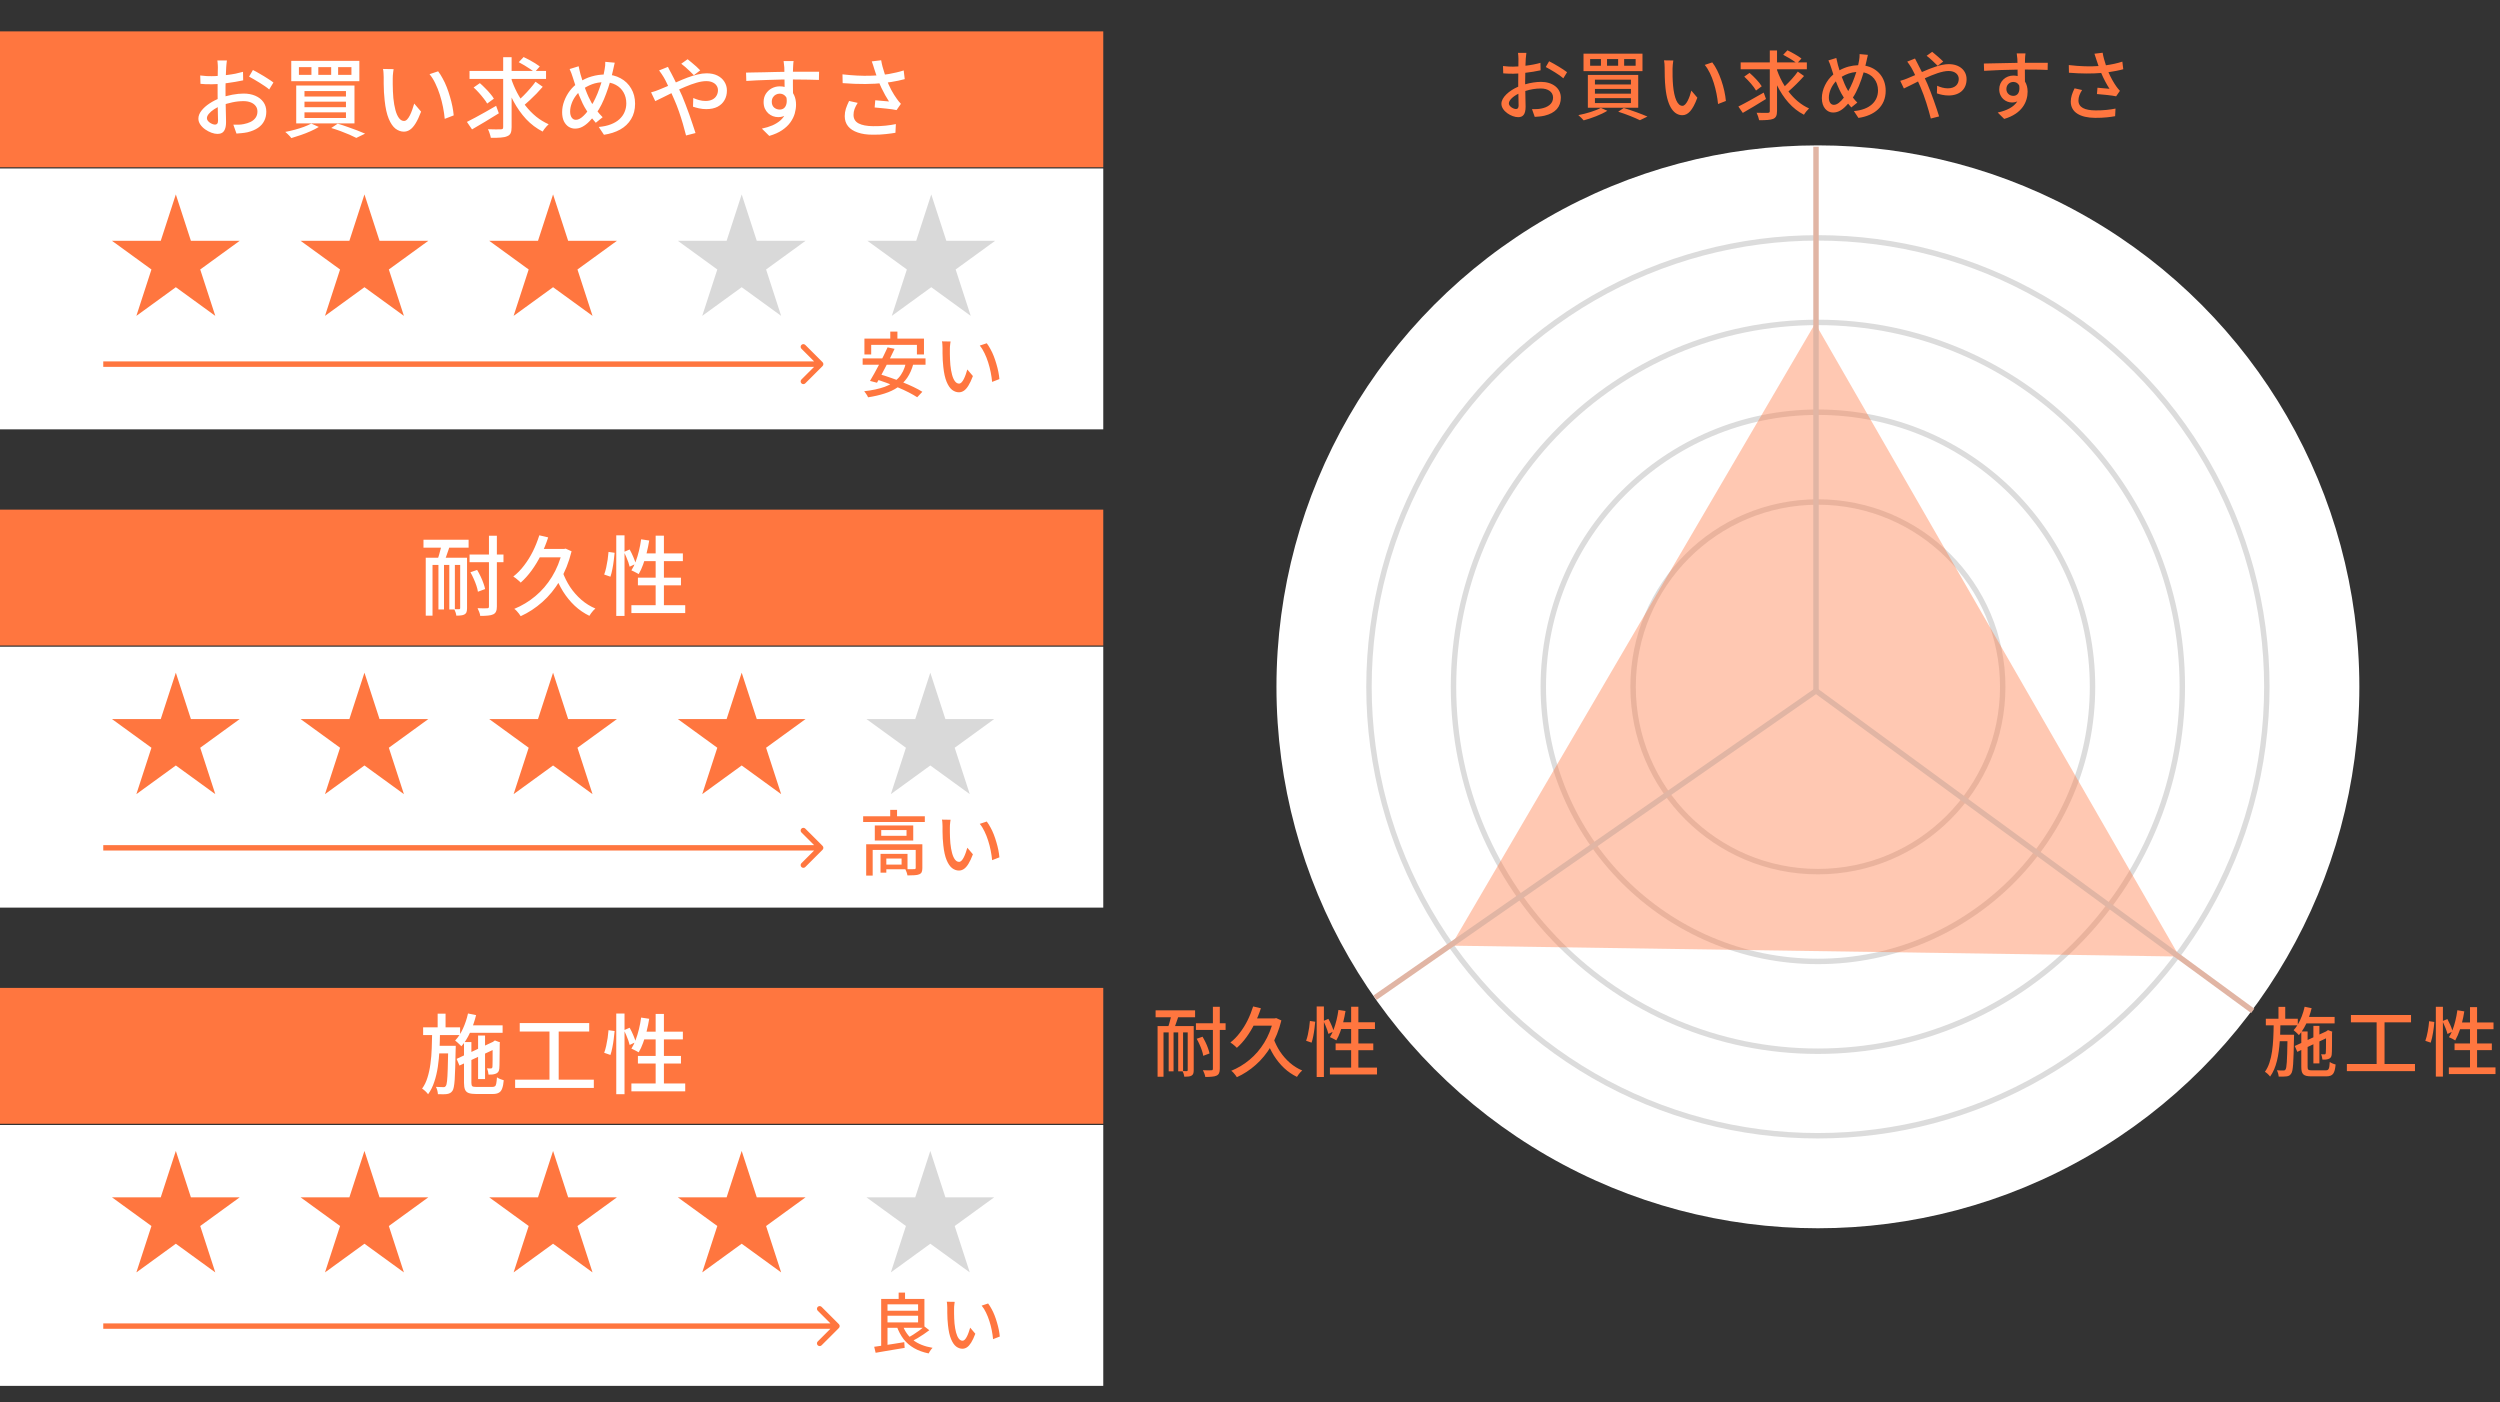 <svg width="460" height="258" viewBox="0 0 460 258" fill="none" xmlns="http://www.w3.org/2000/svg">
<rect x="0" y="0" width="460" height="258" fill="#333333" stroke="none"/>
<rect y="31" width="203" height="48" fill="white"/>
<rect y="5.774" width="203" height="25" fill="#FF763F"/>
<path d="M41.752 11.12C41.731 11.216 41.715 11.339 41.704 11.488C41.693 11.627 41.677 11.776 41.656 11.936C41.645 12.085 41.635 12.224 41.624 12.352C41.613 12.629 41.597 12.96 41.576 13.344C41.565 13.717 41.549 14.128 41.528 14.576C41.517 15.013 41.507 15.456 41.496 15.904C41.496 16.341 41.496 16.763 41.496 17.168C41.496 17.584 41.501 18.048 41.512 18.56C41.523 19.072 41.533 19.579 41.544 20.08C41.555 20.571 41.565 21.029 41.576 21.456C41.587 21.872 41.592 22.203 41.592 22.448C41.592 23.013 41.523 23.456 41.384 23.776C41.256 24.096 41.075 24.32 40.84 24.448C40.616 24.576 40.344 24.64 40.024 24.64C39.683 24.64 39.309 24.565 38.904 24.416C38.499 24.267 38.115 24.064 37.752 23.808C37.389 23.552 37.091 23.253 36.856 22.912C36.621 22.571 36.504 22.208 36.504 21.824C36.504 21.333 36.691 20.848 37.064 20.368C37.448 19.877 37.949 19.429 38.568 19.024C39.187 18.619 39.843 18.288 40.536 18.032C41.261 17.765 42.003 17.563 42.76 17.424C43.517 17.285 44.205 17.216 44.824 17.216C45.624 17.216 46.339 17.349 46.968 17.616C47.597 17.883 48.093 18.267 48.456 18.768C48.819 19.269 49 19.861 49 20.544C49 21.173 48.872 21.739 48.616 22.24C48.371 22.741 47.992 23.168 47.48 23.52C46.968 23.872 46.323 24.144 45.544 24.336C45.181 24.411 44.824 24.464 44.472 24.496C44.131 24.528 43.811 24.555 43.512 24.576L42.936 22.944C43.256 22.955 43.581 22.955 43.912 22.944C44.243 22.933 44.557 22.896 44.856 22.832C45.304 22.747 45.72 22.613 46.104 22.432C46.488 22.24 46.792 21.989 47.016 21.68C47.251 21.36 47.368 20.976 47.368 20.528C47.368 20.112 47.256 19.765 47.032 19.488C46.808 19.2 46.504 18.981 46.12 18.832C45.736 18.683 45.299 18.608 44.808 18.608C44.115 18.608 43.427 18.683 42.744 18.832C42.061 18.971 41.389 19.168 40.728 19.424C40.237 19.616 39.789 19.845 39.384 20.112C38.979 20.379 38.659 20.656 38.424 20.944C38.189 21.221 38.072 21.488 38.072 21.744C38.072 21.904 38.125 22.059 38.232 22.208C38.339 22.347 38.467 22.469 38.616 22.576C38.776 22.683 38.941 22.768 39.112 22.832C39.283 22.896 39.437 22.928 39.576 22.928C39.736 22.928 39.864 22.875 39.96 22.768C40.067 22.651 40.12 22.459 40.12 22.192C40.12 21.893 40.109 21.472 40.088 20.928C40.077 20.384 40.067 19.787 40.056 19.136C40.045 18.475 40.04 17.84 40.04 17.232C40.04 16.773 40.04 16.299 40.04 15.808C40.051 15.307 40.056 14.827 40.056 14.368C40.067 13.909 40.072 13.504 40.072 13.152C40.083 12.8 40.088 12.544 40.088 12.384C40.088 12.267 40.083 12.128 40.072 11.968C40.061 11.808 40.051 11.653 40.04 11.504C40.029 11.344 40.013 11.216 39.992 11.12H41.752ZM46.536 12.88C46.931 13.072 47.368 13.312 47.848 13.6C48.339 13.877 48.803 14.16 49.24 14.448C49.688 14.725 50.045 14.971 50.312 15.184L49.528 16.464C49.336 16.283 49.08 16.085 48.76 15.872C48.451 15.659 48.115 15.44 47.752 15.216C47.4 14.992 47.053 14.784 46.712 14.592C46.381 14.389 46.088 14.224 45.832 14.096L46.536 12.88ZM36.84 13.888C37.299 13.941 37.693 13.979 38.024 14C38.355 14.011 38.669 14.016 38.968 14.016C39.363 14.016 39.811 13.995 40.312 13.952C40.813 13.909 41.32 13.856 41.832 13.792C42.355 13.728 42.861 13.648 43.352 13.552C43.853 13.445 44.307 13.333 44.712 13.216L44.744 14.784C44.317 14.88 43.843 14.971 43.32 15.056C42.808 15.141 42.285 15.221 41.752 15.296C41.229 15.36 40.728 15.413 40.248 15.456C39.779 15.488 39.363 15.504 39 15.504C38.52 15.504 38.115 15.499 37.784 15.488C37.453 15.467 37.155 15.445 36.888 15.424L36.84 13.888ZM62.216 12.352V13.776H64.664V12.352H62.216ZM58.568 12.352V13.776H60.936V12.352H58.568ZM55 12.352V13.776H57.304V12.352H55ZM53.592 11.2H66.12V14.944H53.592V11.2ZM56.024 18.704V19.728H63.656V18.704H56.024ZM56.024 20.672V21.712H63.656V20.672H56.024ZM56.024 16.752V17.76H63.656V16.752H56.024ZM54.504 15.744H65.224V22.704H54.504V15.744ZM60.952 23.552L62.136 22.752C62.744 22.933 63.357 23.136 63.976 23.36C64.595 23.573 65.181 23.787 65.736 24C66.301 24.213 66.781 24.411 67.176 24.592L65.56 25.376C65.219 25.195 64.803 24.997 64.312 24.784C63.821 24.581 63.288 24.368 62.712 24.144C62.136 23.931 61.549 23.733 60.952 23.552ZM57.272 22.736L58.664 23.36C58.227 23.627 57.72 23.888 57.144 24.144C56.568 24.4 55.971 24.635 55.352 24.848C54.744 25.061 54.163 25.248 53.608 25.408C53.533 25.301 53.427 25.173 53.288 25.024C53.16 24.885 53.021 24.747 52.872 24.608C52.733 24.469 52.605 24.357 52.488 24.272C53.064 24.165 53.645 24.032 54.232 23.872C54.819 23.712 55.379 23.536 55.912 23.344C56.445 23.141 56.899 22.939 57.272 22.736ZM72.424 12.72C72.392 12.869 72.365 13.051 72.344 13.264C72.323 13.477 72.301 13.691 72.28 13.904C72.269 14.117 72.264 14.299 72.264 14.448C72.264 14.779 72.264 15.147 72.264 15.552C72.275 15.957 72.285 16.373 72.296 16.8C72.307 17.216 72.333 17.632 72.376 18.048C72.461 18.891 72.589 19.627 72.76 20.256C72.931 20.885 73.149 21.376 73.416 21.728C73.683 22.08 73.992 22.256 74.344 22.256C74.547 22.256 74.739 22.16 74.92 21.968C75.101 21.776 75.272 21.52 75.432 21.2C75.592 20.88 75.736 20.533 75.864 20.16C76.003 19.776 76.12 19.408 76.216 19.056L77.48 20.544C77.139 21.451 76.797 22.176 76.456 22.72C76.125 23.253 75.784 23.637 75.432 23.872C75.08 24.107 74.707 24.224 74.312 24.224C73.779 24.224 73.267 24.043 72.776 23.68C72.296 23.307 71.88 22.699 71.528 21.856C71.176 21.013 70.925 19.888 70.776 18.48C70.723 18.011 70.68 17.504 70.648 16.96C70.627 16.416 70.611 15.899 70.6 15.408C70.6 14.917 70.6 14.512 70.6 14.192C70.6 13.989 70.589 13.744 70.568 13.456C70.557 13.157 70.525 12.901 70.472 12.688L72.424 12.72ZM80.616 13.12C80.904 13.493 81.181 13.931 81.448 14.432C81.725 14.923 81.976 15.456 82.2 16.032C82.424 16.608 82.621 17.195 82.792 17.792C82.973 18.389 83.123 18.981 83.24 19.568C83.357 20.155 83.437 20.709 83.48 21.232L81.832 21.872C81.768 21.179 81.661 20.453 81.512 19.696C81.363 18.939 81.171 18.192 80.936 17.456C80.701 16.709 80.424 16.011 80.104 15.36C79.795 14.699 79.437 14.128 79.032 13.648L80.616 13.12ZM86.392 13.056H100.472V14.528H86.392V13.056ZM94.024 14.368C94.323 15.285 94.696 16.176 95.144 17.04C95.592 17.893 96.109 18.699 96.696 19.456C97.283 20.203 97.933 20.869 98.648 21.456C99.363 22.032 100.131 22.501 100.952 22.864C100.845 22.971 100.717 23.099 100.568 23.248C100.429 23.397 100.296 23.557 100.168 23.728C100.04 23.899 99.933 24.059 99.848 24.208C98.717 23.632 97.704 22.869 96.808 21.92C95.923 20.96 95.149 19.867 94.488 18.64C93.827 17.413 93.277 16.101 92.84 14.704L94.024 14.368ZM98.536 15.04L99.864 15.968C99.512 16.373 99.128 16.795 98.712 17.232C98.296 17.659 97.88 18.064 97.464 18.448C97.048 18.832 96.659 19.179 96.296 19.488L95.208 18.64C95.56 18.341 95.939 17.989 96.344 17.584C96.76 17.168 97.16 16.736 97.544 16.288C97.939 15.84 98.269 15.424 98.536 15.04ZM95.448 11.44L96.344 10.496C96.675 10.645 97.027 10.821 97.4 11.024C97.773 11.227 98.131 11.435 98.472 11.648C98.813 11.861 99.096 12.053 99.32 12.224L98.36 13.312C98.157 13.12 97.891 12.917 97.56 12.704C97.229 12.48 96.877 12.256 96.504 12.032C96.141 11.808 95.789 11.611 95.448 11.44ZM87.144 16.096L88.296 15.296C88.616 15.573 88.941 15.883 89.272 16.224C89.613 16.555 89.923 16.891 90.2 17.232C90.488 17.563 90.712 17.872 90.872 18.16L89.64 19.056C89.491 18.779 89.277 18.469 89 18.128C88.733 17.776 88.435 17.419 88.104 17.056C87.784 16.693 87.464 16.373 87.144 16.096ZM92.584 10.528H94.136V23.392C94.136 23.883 94.077 24.251 93.96 24.496C93.843 24.752 93.635 24.939 93.336 25.056C93.037 25.195 92.637 25.28 92.136 25.312C91.635 25.355 91.027 25.371 90.312 25.36C90.28 25.147 90.211 24.885 90.104 24.576C90.008 24.267 89.901 24 89.784 23.776C90.307 23.787 90.797 23.797 91.256 23.808C91.715 23.808 92.024 23.803 92.184 23.792C92.333 23.792 92.435 23.765 92.488 23.712C92.552 23.648 92.584 23.541 92.584 23.392V10.528ZM85.912 22.432C86.371 22.208 86.893 21.936 87.48 21.616C88.067 21.296 88.685 20.955 89.336 20.592C89.997 20.219 90.648 19.845 91.288 19.472L91.784 20.848C90.952 21.371 90.099 21.893 89.224 22.416C88.349 22.939 87.56 23.403 86.856 23.808L85.912 22.432ZM113.112 11.536C113.08 11.675 113.043 11.835 113 12.016C112.968 12.187 112.931 12.357 112.888 12.528C112.856 12.699 112.824 12.843 112.792 12.96C112.643 13.643 112.461 14.352 112.248 15.088C112.035 15.813 111.795 16.533 111.528 17.248C111.272 17.952 110.989 18.613 110.68 19.232C110.371 19.851 110.045 20.395 109.704 20.864C109.256 21.451 108.824 21.952 108.408 22.368C108.003 22.784 107.587 23.104 107.16 23.328C106.744 23.552 106.291 23.664 105.8 23.664C105.384 23.664 104.995 23.552 104.632 23.328C104.269 23.093 103.976 22.752 103.752 22.304C103.539 21.845 103.432 21.291 103.432 20.64C103.432 19.957 103.56 19.275 103.816 18.592C104.072 17.899 104.424 17.259 104.872 16.672C105.32 16.085 105.843 15.6 106.44 15.216C107.251 14.672 108.061 14.288 108.872 14.064C109.683 13.829 110.504 13.712 111.336 13.712C112.403 13.712 113.352 13.941 114.184 14.4C115.016 14.848 115.667 15.477 116.136 16.288C116.616 17.088 116.856 18.021 116.856 19.088C116.856 20.176 116.611 21.12 116.12 21.92C115.64 22.72 114.968 23.36 114.104 23.84C113.251 24.309 112.259 24.629 111.128 24.8L110.168 23.36C111.021 23.285 111.763 23.125 112.392 22.88C113.032 22.635 113.56 22.32 113.976 21.936C114.403 21.541 114.717 21.099 114.92 20.608C115.133 20.117 115.24 19.589 115.24 19.024C115.24 18.256 115.069 17.579 114.728 16.992C114.397 16.405 113.923 15.947 113.304 15.616C112.696 15.285 111.987 15.12 111.176 15.12C110.365 15.12 109.619 15.248 108.936 15.504C108.253 15.76 107.613 16.107 107.016 16.544C106.589 16.864 106.216 17.248 105.896 17.696C105.576 18.133 105.331 18.603 105.16 19.104C104.989 19.595 104.904 20.069 104.904 20.528C104.904 20.987 105 21.355 105.192 21.632C105.384 21.909 105.64 22.048 105.96 22.048C106.205 22.048 106.445 21.979 106.68 21.84C106.925 21.701 107.165 21.515 107.4 21.28C107.645 21.045 107.88 20.779 108.104 20.48C108.328 20.181 108.541 19.872 108.744 19.552C109.032 19.115 109.304 18.619 109.56 18.064C109.827 17.509 110.067 16.923 110.28 16.304C110.504 15.685 110.701 15.072 110.872 14.464C111.043 13.845 111.171 13.269 111.256 12.736C111.299 12.544 111.331 12.315 111.352 12.048C111.373 11.781 111.379 11.557 111.368 11.376L113.112 11.536ZM106.472 12.192C106.525 12.427 106.579 12.672 106.632 12.928C106.696 13.173 106.755 13.413 106.808 13.648C106.925 14.064 107.064 14.517 107.224 15.008C107.384 15.499 107.555 15.989 107.736 16.48C107.917 16.971 108.104 17.424 108.296 17.84C108.488 18.256 108.669 18.613 108.84 18.912C109.117 19.36 109.432 19.824 109.784 20.304C110.147 20.784 110.515 21.205 110.888 21.568L109.624 22.592C109.304 22.229 109 21.867 108.712 21.504C108.435 21.131 108.157 20.709 107.88 20.24C107.656 19.899 107.432 19.499 107.208 19.04C106.995 18.581 106.776 18.085 106.552 17.552C106.339 17.019 106.131 16.469 105.928 15.904C105.736 15.339 105.56 14.789 105.4 14.256C105.315 13.979 105.224 13.712 105.128 13.456C105.032 13.2 104.925 12.949 104.808 12.704L106.472 12.192ZM127.672 13.84C127.48 13.627 127.245 13.392 126.968 13.136C126.691 12.869 126.408 12.608 126.12 12.352C125.832 12.096 125.576 11.888 125.352 11.728L126.52 10.896C126.701 11.035 126.936 11.227 127.224 11.472C127.523 11.717 127.821 11.973 128.12 12.24C128.419 12.507 128.659 12.741 128.84 12.944L127.672 13.84ZM122.904 12.304C122.957 12.4 123.016 12.523 123.08 12.672C123.155 12.811 123.229 12.955 123.304 13.104C123.379 13.243 123.443 13.36 123.496 13.456C123.816 14.053 124.152 14.725 124.504 15.472C124.867 16.219 125.203 16.944 125.512 17.648C125.715 18.117 125.928 18.651 126.152 19.248C126.387 19.845 126.616 20.464 126.84 21.104C127.064 21.733 127.272 22.341 127.464 22.928C127.667 23.515 127.837 24.032 127.976 24.48L126.232 24.928C126.072 24.277 125.88 23.568 125.656 22.8C125.432 22.032 125.187 21.264 124.92 20.496C124.653 19.728 124.371 19.008 124.072 18.336C123.837 17.803 123.608 17.285 123.384 16.784C123.16 16.283 122.941 15.813 122.728 15.376C122.525 14.939 122.323 14.549 122.12 14.208C122.013 14.037 121.88 13.829 121.72 13.584C121.56 13.339 121.411 13.131 121.272 12.96L122.904 12.304ZM119.8 16.992C120.067 16.928 120.339 16.848 120.616 16.752C120.893 16.656 121.101 16.576 121.24 16.512C121.741 16.32 122.28 16.096 122.856 15.84C123.443 15.573 124.04 15.307 124.648 15.04C125.267 14.763 125.885 14.507 126.504 14.272C127.133 14.037 127.741 13.851 128.328 13.712C128.925 13.563 129.485 13.488 130.008 13.488C130.787 13.488 131.453 13.627 132.008 13.904C132.563 14.181 132.989 14.56 133.288 15.04C133.597 15.52 133.752 16.059 133.752 16.656C133.752 17.328 133.603 17.92 133.304 18.432C133.016 18.944 132.589 19.349 132.024 19.648C131.459 19.936 130.765 20.08 129.944 20.08C129.496 20.08 129.053 20.032 128.616 19.936C128.189 19.84 127.821 19.739 127.512 19.632L127.56 18.032C127.891 18.181 128.248 18.309 128.632 18.416C129.027 18.523 129.416 18.576 129.8 18.576C130.301 18.576 130.723 18.491 131.064 18.32C131.405 18.149 131.661 17.915 131.832 17.616C132.013 17.317 132.104 16.976 132.104 16.592C132.104 16.293 132.024 16.021 131.864 15.776C131.704 15.52 131.464 15.317 131.144 15.168C130.824 15.008 130.429 14.928 129.96 14.928C129.427 14.928 128.829 15.024 128.168 15.216C127.507 15.408 126.813 15.659 126.088 15.968C125.373 16.267 124.669 16.587 123.976 16.928C123.283 17.269 122.637 17.589 122.04 17.888C121.453 18.187 120.963 18.427 120.568 18.608L119.8 16.992ZM146.024 11.232C146.013 11.296 145.997 11.408 145.976 11.568C145.965 11.728 145.955 11.888 145.944 12.048C145.933 12.208 145.928 12.325 145.928 12.4C145.917 12.603 145.907 12.885 145.896 13.248C145.896 13.6 145.896 13.989 145.896 14.416C145.896 14.843 145.896 15.275 145.896 15.712C145.907 16.139 145.912 16.544 145.912 16.928C145.923 17.301 145.928 17.616 145.928 17.872L144.376 17.232C144.376 17.061 144.376 16.821 144.376 16.512C144.376 16.192 144.371 15.835 144.36 15.44C144.36 15.035 144.355 14.635 144.344 14.24C144.344 13.845 144.339 13.483 144.328 13.152C144.328 12.821 144.323 12.571 144.312 12.4C144.291 12.144 144.264 11.904 144.232 11.68C144.211 11.456 144.195 11.307 144.184 11.232H146.024ZM137.272 13.36C137.731 13.349 138.243 13.339 138.808 13.328C139.384 13.317 139.992 13.307 140.632 13.296C141.272 13.275 141.907 13.259 142.536 13.248C143.176 13.227 143.784 13.216 144.36 13.216C144.936 13.205 145.448 13.2 145.896 13.2C146.355 13.2 146.824 13.2 147.304 13.2C147.784 13.2 148.243 13.2 148.68 13.2C149.117 13.2 149.512 13.2 149.864 13.2C150.227 13.2 150.509 13.2 150.712 13.2L150.68 14.704C150.221 14.683 149.597 14.667 148.808 14.656C148.029 14.635 147.048 14.624 145.864 14.624C145.16 14.624 144.435 14.629 143.688 14.64C142.941 14.651 142.189 14.672 141.432 14.704C140.685 14.725 139.96 14.752 139.256 14.784C138.563 14.816 137.917 14.853 137.32 14.896L137.272 13.36ZM145.784 18.032C145.784 18.821 145.677 19.477 145.464 20C145.261 20.512 144.968 20.901 144.584 21.168C144.2 21.424 143.736 21.552 143.192 21.552C142.861 21.552 142.536 21.493 142.216 21.376C141.907 21.259 141.619 21.083 141.352 20.848C141.096 20.603 140.888 20.309 140.728 19.968C140.579 19.616 140.504 19.216 140.504 18.768C140.504 18.203 140.637 17.707 140.904 17.28C141.181 16.843 141.544 16.501 141.992 16.256C142.451 16.011 142.947 15.888 143.48 15.888C144.141 15.888 144.691 16.037 145.128 16.336C145.576 16.635 145.912 17.04 146.136 17.552C146.36 18.053 146.472 18.624 146.472 19.264C146.472 19.787 146.392 20.331 146.232 20.896C146.072 21.451 145.805 21.989 145.432 22.512C145.059 23.035 144.552 23.515 143.912 23.952C143.283 24.379 142.493 24.731 141.544 25.008L140.184 23.664C140.899 23.515 141.544 23.317 142.12 23.072C142.696 22.816 143.192 22.507 143.608 22.144C144.024 21.771 144.344 21.333 144.568 20.832C144.803 20.32 144.92 19.728 144.92 19.056C144.92 18.416 144.776 17.952 144.488 17.664C144.211 17.376 143.869 17.232 143.464 17.232C143.219 17.232 142.984 17.291 142.76 17.408C142.536 17.525 142.355 17.696 142.216 17.92C142.077 18.144 142.008 18.416 142.008 18.736C142.008 19.184 142.152 19.536 142.44 19.792C142.739 20.037 143.08 20.16 143.464 20.16C143.773 20.16 144.035 20.075 144.248 19.904C144.472 19.723 144.627 19.445 144.712 19.072C144.797 18.688 144.776 18.203 144.648 17.616L145.784 18.032ZM160.856 12.656C160.803 12.475 160.739 12.267 160.664 12.032C160.589 11.787 160.504 11.541 160.408 11.296L162.136 11.088C162.189 11.44 162.269 11.819 162.376 12.224C162.483 12.619 162.6 13.013 162.728 13.408C162.856 13.803 162.979 14.176 163.096 14.528C163.341 15.2 163.64 15.872 163.992 16.544C164.355 17.205 164.691 17.744 165 18.16C165.117 18.331 165.24 18.496 165.368 18.656C165.496 18.816 165.629 18.965 165.768 19.104L164.968 20.256C164.755 20.203 164.483 20.155 164.152 20.112C163.832 20.069 163.48 20.027 163.096 19.984C162.723 19.941 162.344 19.904 161.96 19.872C161.587 19.84 161.245 19.808 160.936 19.776L161.048 18.448C161.336 18.469 161.64 18.496 161.96 18.528C162.28 18.549 162.584 18.576 162.872 18.608C163.16 18.629 163.395 18.651 163.576 18.672C163.363 18.341 163.133 17.963 162.888 17.536C162.653 17.109 162.424 16.667 162.2 16.208C161.976 15.739 161.779 15.269 161.608 14.8C161.437 14.352 161.288 13.947 161.16 13.584C161.043 13.221 160.941 12.912 160.856 12.656ZM155.016 13.68C155.955 13.787 156.851 13.861 157.704 13.904C158.557 13.947 159.363 13.957 160.12 13.936C160.877 13.915 161.565 13.872 162.184 13.808C162.632 13.755 163.091 13.691 163.56 13.616C164.029 13.531 164.493 13.435 164.952 13.328C165.421 13.221 165.864 13.099 166.28 12.96L166.472 14.56C166.109 14.656 165.709 14.752 165.272 14.848C164.845 14.933 164.408 15.013 163.96 15.088C163.512 15.152 163.085 15.211 162.68 15.264C161.645 15.381 160.493 15.445 159.224 15.456C157.955 15.467 156.563 15.413 155.048 15.296L155.016 13.68ZM157.816 18.928C157.571 19.312 157.379 19.685 157.24 20.048C157.112 20.4 157.048 20.763 157.048 21.136C157.048 21.851 157.357 22.373 157.976 22.704C158.605 23.035 159.496 23.205 160.648 23.216C161.491 23.227 162.259 23.195 162.952 23.12C163.645 23.045 164.275 22.949 164.84 22.832L164.76 24.432C164.28 24.517 163.688 24.597 162.984 24.672C162.291 24.757 161.48 24.795 160.552 24.784C159.507 24.784 158.6 24.651 157.832 24.384C157.064 24.128 156.472 23.749 156.056 23.248C155.64 22.736 155.432 22.112 155.432 21.376C155.432 20.907 155.501 20.448 155.64 20C155.789 19.552 155.987 19.077 156.232 18.576L157.816 18.928Z" fill="white"/>
<path d="M32.353 35.774L35.126 44.31L44.101 44.31L36.84 49.585L39.614 58.121L32.353 52.846L25.092 58.121L27.866 49.585L20.605 44.31L29.579 44.31L32.353 35.774Z" fill="#FF763F"/>
<path d="M67.059 35.774L69.832 44.31L78.807 44.31L71.546 49.585L74.32 58.121L67.059 52.846L59.798 58.121L62.572 49.585L55.311 44.31L64.286 44.31L67.059 35.774Z" fill="#FF763F"/>
<path d="M101.765 35.774L104.538 44.31L113.513 44.31L106.253 49.585L109.026 58.121L101.765 52.846L94.504 58.121L97.278 49.585L90.017 44.31L98.992 44.31L101.765 35.774Z" fill="#FF763F"/>
<path d="M136.471 35.774L139.245 44.31L148.219 44.31L140.959 49.585L143.732 58.121L136.471 52.846L129.21 58.121L131.984 49.585L124.723 44.31L133.698 44.31L136.471 35.774Z" fill="#D9D9D9"/>
<path d="M171.353 35.774L174.126 44.31L183.101 44.31L175.84 49.585L178.614 58.121L171.353 52.846L164.092 58.121L166.865 49.585L159.605 44.31L168.58 44.31L171.353 35.774Z" fill="#D9D9D9"/>
<rect y="119" width="203" height="48" fill="white"/>
<rect y="93.774" width="203" height="25" fill="#FF763F"/>
<path d="M86.4 102.032H92.64V103.44H86.4V102.032ZM77.92 99.312H86.224V100.768H77.92V99.312ZM89.968 98.576H91.424V111.6C91.424 111.995 91.371 112.304 91.264 112.528C91.168 112.752 90.997 112.923 90.752 113.04C90.507 113.157 90.192 113.232 89.808 113.264C89.435 113.307 88.955 113.328 88.368 113.328C88.347 113.125 88.283 112.885 88.176 112.608C88.069 112.341 87.968 112.107 87.872 111.904C88.267 111.915 88.629 111.925 88.96 111.936C89.291 111.936 89.515 111.931 89.632 111.92C89.76 111.92 89.845 111.899 89.888 111.856C89.941 111.803 89.968 111.712 89.968 111.584V98.576ZM86.56 105.296L87.792 104.864C88.016 105.237 88.229 105.637 88.432 106.064C88.635 106.48 88.805 106.891 88.944 107.296C89.093 107.701 89.2 108.064 89.264 108.384L87.936 108.88C87.893 108.56 87.803 108.192 87.664 107.776C87.525 107.36 87.36 106.939 87.168 106.512C86.976 106.075 86.773 105.669 86.56 105.296ZM78.336 102.624H85.104V103.952H79.584V113.28H78.336V102.624ZM84.672 102.624H85.936V111.904C85.936 112.203 85.904 112.437 85.84 112.608C85.787 112.789 85.669 112.933 85.488 113.04C85.307 113.147 85.093 113.211 84.848 113.232C84.603 113.264 84.309 113.28 83.968 113.28C83.947 113.109 83.899 112.907 83.824 112.672C83.749 112.437 83.669 112.24 83.584 112.08C83.787 112.091 83.973 112.096 84.144 112.096C84.315 112.096 84.432 112.096 84.496 112.096C84.613 112.085 84.672 112.021 84.672 111.904V102.624ZM80.672 103.344H81.696V112.144H80.672V103.344ZM82.672 103.344H83.696V112.144H82.672V103.344ZM81.328 99.792L82.928 99.92C82.8 100.315 82.667 100.725 82.528 101.152C82.389 101.568 82.251 101.968 82.112 102.352C81.984 102.725 81.856 103.056 81.728 103.344L80.448 103.168C80.565 102.859 80.677 102.507 80.784 102.112C80.901 101.717 81.008 101.317 81.104 100.912C81.2 100.496 81.275 100.123 81.328 99.792ZM99.232 98.496L100.864 98.88C100.501 100.011 100.059 101.093 99.536 102.128C99.024 103.152 98.453 104.096 97.824 104.96C97.205 105.813 96.533 106.56 95.808 107.2C95.723 107.093 95.595 106.971 95.424 106.832C95.264 106.683 95.093 106.539 94.912 106.4C94.741 106.261 94.587 106.155 94.448 106.08C95.173 105.515 95.835 104.837 96.432 104.048C97.04 103.259 97.579 102.395 98.048 101.456C98.517 100.507 98.912 99.52 99.232 98.496ZM103.504 105.2C103.856 106.181 104.32 107.115 104.896 108C105.483 108.875 106.171 109.659 106.96 110.352C107.749 111.035 108.613 111.573 109.552 111.968C109.435 112.075 109.301 112.203 109.152 112.352C109.013 112.512 108.88 112.677 108.752 112.848C108.635 113.019 108.533 113.173 108.448 113.312C107.456 112.832 106.555 112.213 105.744 111.456C104.933 110.688 104.219 109.813 103.6 108.832C102.992 107.84 102.475 106.773 102.048 105.632L103.504 105.2ZM98.928 101.008H104.032V102.544H98.176L98.928 101.008ZM103.488 101.008H103.776L104.08 100.944L105.168 101.44C104.667 103.467 103.952 105.259 103.024 106.816C102.096 108.373 101.013 109.696 99.776 110.784C98.549 111.872 97.227 112.736 95.808 113.376C95.733 113.248 95.627 113.093 95.488 112.912C95.349 112.741 95.205 112.571 95.056 112.4C94.907 112.24 94.763 112.117 94.624 112.032C96.032 111.456 97.323 110.677 98.496 109.696C99.68 108.715 100.699 107.531 101.552 106.144C102.416 104.747 103.061 103.152 103.488 101.36V101.008ZM113.392 98.496H114.912V113.328H113.392V98.496ZM111.968 101.552L113.088 101.712C113.056 102.149 113.003 102.635 112.928 103.168C112.864 103.701 112.779 104.224 112.672 104.736C112.576 105.248 112.459 105.707 112.32 106.112L111.168 105.712C111.307 105.349 111.429 104.928 111.536 104.448C111.643 103.968 111.733 103.477 111.808 102.976C111.883 102.464 111.936 101.989 111.968 101.552ZM114.816 101.552L115.856 101.104C116.091 101.52 116.315 101.979 116.528 102.48C116.741 102.981 116.891 103.403 116.976 103.744L115.856 104.272C115.803 104.037 115.723 103.765 115.616 103.456C115.509 103.147 115.381 102.821 115.232 102.48C115.093 102.139 114.955 101.829 114.816 101.552ZM117.968 99.232L119.456 99.456C119.328 100.245 119.168 101.019 118.976 101.776C118.784 102.533 118.565 103.243 118.32 103.904C118.085 104.555 117.819 105.131 117.52 105.632C117.424 105.568 117.291 105.493 117.12 105.408C116.96 105.312 116.795 105.227 116.624 105.152C116.453 105.067 116.304 104.997 116.176 104.944C116.475 104.485 116.736 103.952 116.96 103.344C117.195 102.725 117.397 102.064 117.568 101.36C117.739 100.656 117.872 99.947 117.968 99.232ZM118.224 101.824H125.648V103.248H117.776L118.224 101.824ZM120.64 98.56H122.16V112.176H120.64V98.56ZM117.376 106.288H125.296V107.696H117.376V106.288ZM116.176 111.36H126.08V112.8H116.176V111.36Z" fill="white"/>
<path d="M32.353 123.774L35.126 132.31L44.101 132.31L36.84 137.585L39.614 146.121L32.353 140.846L25.092 146.121L27.866 137.585L20.605 132.31L29.579 132.31L32.353 123.774Z" fill="#FF763F"/>
<path d="M67.059 123.774L69.832 132.31L78.807 132.31L71.546 137.585L74.32 146.121L67.059 140.846L59.798 146.121L62.572 137.585L55.311 132.31L64.286 132.31L67.059 123.774Z" fill="#FF763F"/>
<path d="M101.765 123.774L104.538 132.31L113.513 132.31L106.253 137.585L109.026 146.121L101.765 140.846L94.504 146.121L97.278 137.585L90.017 132.31L98.992 132.31L101.765 123.774Z" fill="#FF763F"/>
<path d="M136.471 123.774L139.245 132.31L148.219 132.31L140.959 137.585L143.732 146.121L136.471 140.846L129.21 146.121L131.984 137.585L124.723 132.31L133.698 132.31L136.471 123.774Z" fill="#FF763F"/>
<path d="M171.177 123.774L173.951 132.31L182.926 132.31L175.665 137.585L178.438 146.121L171.177 140.846L163.916 146.121L166.69 137.585L159.429 132.31L168.404 132.31L171.177 123.774Z" fill="#D9D9D9"/>
<path d="M158.819 150.198H170.168V151.251H158.819V150.198ZM163.798 149.015H165.059V150.718H163.798V149.015ZM159.378 155.346H168.972V156.386H160.574V161.105H159.378V155.346ZM168.491 155.346H169.713V159.714C169.713 160.026 169.674 160.273 169.596 160.455C169.518 160.637 169.366 160.776 169.141 160.871C168.916 160.966 168.625 161.023 168.27 161.04C167.915 161.066 167.481 161.079 166.97 161.079C166.944 160.906 166.892 160.706 166.814 160.481C166.736 160.264 166.658 160.078 166.58 159.922C166.953 159.931 167.291 159.935 167.594 159.935C167.906 159.935 168.114 159.931 168.218 159.922C168.322 159.922 168.391 159.905 168.426 159.87C168.469 159.835 168.491 159.779 168.491 159.701V155.346ZM162.017 157.114H163.083V160.572H162.017V157.114ZM162.576 157.114H166.983V159.948H162.576V159.09H165.891V157.972H162.576V157.114ZM162.147 152.733V153.786H166.801V152.733H162.147ZM160.964 151.888H168.036V154.657H160.964V151.888ZM174.907 150.835C174.881 150.956 174.859 151.104 174.842 151.277C174.825 151.45 174.807 151.624 174.79 151.797C174.781 151.97 174.777 152.118 174.777 152.239C174.777 152.508 174.777 152.807 174.777 153.136C174.786 153.465 174.794 153.803 174.803 154.15C174.812 154.488 174.833 154.826 174.868 155.164C174.937 155.849 175.041 156.447 175.18 156.958C175.319 157.469 175.496 157.868 175.713 158.154C175.93 158.44 176.181 158.583 176.467 158.583C176.632 158.583 176.788 158.505 176.935 158.349C177.082 158.193 177.221 157.985 177.351 157.725C177.481 157.465 177.598 157.183 177.702 156.88C177.815 156.568 177.91 156.269 177.988 155.983L179.015 157.192C178.738 157.929 178.46 158.518 178.183 158.96C177.914 159.393 177.637 159.705 177.351 159.896C177.065 160.087 176.762 160.182 176.441 160.182C176.008 160.182 175.592 160.035 175.193 159.74C174.803 159.437 174.465 158.943 174.179 158.258C173.893 157.573 173.689 156.659 173.568 155.515C173.525 155.134 173.49 154.722 173.464 154.28C173.447 153.838 173.434 153.418 173.425 153.019C173.425 152.62 173.425 152.291 173.425 152.031C173.425 151.866 173.416 151.667 173.399 151.433C173.39 151.19 173.364 150.982 173.321 150.809L174.907 150.835ZM181.563 151.16C181.797 151.463 182.022 151.819 182.239 152.226C182.464 152.625 182.668 153.058 182.85 153.526C183.032 153.994 183.192 154.471 183.331 154.956C183.478 155.441 183.6 155.922 183.695 156.399C183.79 156.876 183.855 157.326 183.89 157.751L182.551 158.271C182.499 157.708 182.412 157.118 182.291 156.503C182.17 155.888 182.014 155.281 181.823 154.683C181.632 154.076 181.407 153.509 181.147 152.98C180.896 152.443 180.605 151.979 180.276 151.589L181.563 151.16Z" fill="#FF763F"/>
<path d="M151.354 156.354C151.549 156.158 151.549 155.842 151.354 155.646L148.172 152.464C147.976 152.269 147.66 152.269 147.464 152.464C147.269 152.66 147.269 152.976 147.464 153.172L150.293 156L147.464 158.828C147.269 159.024 147.269 159.34 147.464 159.536C147.66 159.731 147.976 159.731 148.172 159.536L151.354 156.354ZM19 156V156.5L151 156.5V156V155.5L19 155.5V156Z" fill="#FF763F"/>
<rect y="207" width="203" height="48" fill="white"/>
<rect y="181.774" width="203" height="25" fill="#FF763F"/>
<path d="M85.824 188.656H92.48V190.032H85.824V188.656ZM87.968 190.544H89.248V198.544H87.968V190.544ZM86.112 186.48L87.6 186.784C87.323 187.904 86.955 188.971 86.496 189.984C86.037 190.987 85.504 191.829 84.896 192.512C84.821 192.427 84.715 192.32 84.576 192.192C84.437 192.053 84.293 191.92 84.144 191.792C84.005 191.653 83.872 191.541 83.744 191.456C84.309 190.869 84.789 190.139 85.184 189.264C85.589 188.379 85.899 187.451 86.112 186.48ZM84.016 194.832L91.024 191.552L91.552 192.784L84.544 196.064L84.016 194.832ZM85.376 191.744H86.736V199.248C86.736 199.568 86.795 199.776 86.912 199.872C87.029 199.957 87.296 200 87.712 200C87.819 200 87.995 200 88.24 200C88.496 200 88.779 200 89.088 200C89.397 200 89.685 200 89.952 200C90.229 200 90.432 200 90.56 200C90.784 200 90.955 199.957 91.072 199.872C91.189 199.787 91.269 199.616 91.312 199.36C91.365 199.104 91.408 198.725 91.44 198.224C91.6 198.341 91.797 198.448 92.032 198.544C92.277 198.64 92.496 198.715 92.688 198.768C92.635 199.408 92.539 199.909 92.4 200.272C92.272 200.645 92.069 200.907 91.792 201.056C91.525 201.216 91.147 201.296 90.656 201.296C90.571 201.296 90.427 201.296 90.224 201.296C90.021 201.296 89.787 201.296 89.52 201.296C89.253 201.296 88.987 201.296 88.72 201.296C88.453 201.296 88.213 201.296 88 201.296C87.797 201.296 87.664 201.296 87.6 201.296C87.024 201.296 86.571 201.237 86.24 201.12C85.92 201.003 85.696 200.795 85.568 200.496C85.44 200.197 85.376 199.781 85.376 199.248V191.744ZM90.656 191.856H90.512L90.816 191.616L91.056 191.44L92 191.792L91.952 192C91.952 192.576 91.947 193.12 91.936 193.632C91.936 194.133 91.931 194.587 91.92 194.992C91.92 195.397 91.915 195.739 91.904 196.016C91.893 196.293 91.883 196.491 91.872 196.608C91.851 196.885 91.776 197.104 91.648 197.264C91.531 197.413 91.365 197.52 91.152 197.584C90.971 197.648 90.763 197.691 90.528 197.712C90.304 197.723 90.091 197.728 89.888 197.728C89.877 197.547 89.845 197.349 89.792 197.136C89.739 196.912 89.675 196.725 89.6 196.576C89.728 196.587 89.861 196.592 90 196.592C90.139 196.592 90.24 196.592 90.304 196.592C90.389 196.592 90.453 196.576 90.496 196.544C90.549 196.512 90.587 196.443 90.608 196.336C90.608 196.261 90.613 196.107 90.624 195.872C90.635 195.637 90.64 195.328 90.64 194.944C90.64 194.549 90.64 194.091 90.64 193.568C90.651 193.045 90.656 192.475 90.656 191.856ZM77.856 189.024H84.656V190.448H77.856V189.024ZM80.24 192.432H82.96V193.824H80.24V192.432ZM80.528 186.512H81.984V189.52H80.528V186.512ZM79.52 189.872H80.96C80.949 190.981 80.917 192.08 80.864 193.168C80.811 194.256 80.709 195.301 80.56 196.304C80.411 197.296 80.192 198.219 79.904 199.072C79.627 199.925 79.248 200.683 78.768 201.344C78.651 201.173 78.485 200.987 78.272 200.784C78.059 200.581 77.856 200.421 77.664 200.304C78.091 199.728 78.421 199.051 78.656 198.272C78.901 197.493 79.083 196.651 79.2 195.744C79.328 194.827 79.408 193.872 79.44 192.88C79.483 191.888 79.509 190.885 79.52 189.872ZM82.48 192.432H83.856C83.856 192.432 83.856 192.475 83.856 192.56C83.856 192.635 83.856 192.72 83.856 192.816C83.856 192.912 83.851 192.992 83.84 193.056C83.819 194.379 83.792 195.499 83.76 196.416C83.739 197.323 83.707 198.069 83.664 198.656C83.621 199.232 83.568 199.68 83.504 200C83.44 200.331 83.355 200.571 83.248 200.72C83.109 200.912 82.965 201.045 82.816 201.12C82.667 201.205 82.485 201.264 82.272 201.296C82.08 201.328 81.835 201.344 81.536 201.344C81.237 201.344 80.917 201.339 80.576 201.328C80.565 201.125 80.528 200.896 80.464 200.64C80.4 200.384 80.315 200.165 80.208 199.984C80.507 200.005 80.779 200.016 81.024 200.016C81.269 200.027 81.445 200.032 81.552 200.032C81.659 200.043 81.749 200.032 81.824 200C81.899 199.968 81.968 199.904 82.032 199.808C82.128 199.691 82.203 199.392 82.256 198.912C82.309 198.432 82.352 197.696 82.384 196.704C82.416 195.712 82.448 194.384 82.48 192.72V192.432ZM95.632 188.24H108.416V189.808H95.632V188.24ZM94.784 198.656H109.264V200.176H94.784V198.656ZM101.104 189.072H102.8V199.264H101.104V189.072ZM113.392 186.496H114.912V201.328H113.392V186.496ZM111.968 189.552L113.088 189.712C113.056 190.149 113.003 190.635 112.928 191.168C112.864 191.701 112.779 192.224 112.672 192.736C112.576 193.248 112.459 193.707 112.32 194.112L111.168 193.712C111.307 193.349 111.429 192.928 111.536 192.448C111.643 191.968 111.733 191.477 111.808 190.976C111.883 190.464 111.936 189.989 111.968 189.552ZM114.816 189.552L115.856 189.104C116.091 189.52 116.315 189.979 116.528 190.48C116.741 190.981 116.891 191.403 116.976 191.744L115.856 192.272C115.803 192.037 115.723 191.765 115.616 191.456C115.509 191.147 115.381 190.821 115.232 190.48C115.093 190.139 114.955 189.829 114.816 189.552ZM117.968 187.232L119.456 187.456C119.328 188.245 119.168 189.019 118.976 189.776C118.784 190.533 118.565 191.243 118.32 191.904C118.085 192.555 117.819 193.131 117.52 193.632C117.424 193.568 117.291 193.493 117.12 193.408C116.96 193.312 116.795 193.227 116.624 193.152C116.453 193.067 116.304 192.997 116.176 192.944C116.475 192.485 116.736 191.952 116.96 191.344C117.195 190.725 117.397 190.064 117.568 189.36C117.739 188.656 117.872 187.947 117.968 187.232ZM118.224 189.824H125.648V191.248H117.776L118.224 189.824ZM120.64 186.56H122.16V200.176H120.64V186.56ZM117.376 194.288H125.296V195.696H117.376V194.288ZM116.176 199.36H126.08V200.8H116.176V199.36Z" fill="white"/>
<path d="M32.353 211.774L35.126 220.31L44.101 220.31L36.84 225.585L39.614 234.121L32.353 228.846L25.092 234.121L27.866 225.585L20.605 220.31L29.579 220.31L32.353 211.774Z" fill="#FF763F"/>
<path d="M67.059 211.774L69.832 220.31L78.807 220.31L71.546 225.585L74.32 234.121L67.059 228.846L59.798 234.121L62.572 225.585L55.311 220.31L64.286 220.31L67.059 211.774Z" fill="#FF763F"/>
<path d="M101.765 211.774L104.538 220.31L113.513 220.31L106.253 225.585L109.026 234.121L101.765 228.846L94.504 234.121L97.278 225.585L90.017 220.31L98.992 220.31L101.765 211.774Z" fill="#FF763F"/>
<path d="M136.471 211.774L139.245 220.31L148.219 220.31L140.959 225.585L143.732 234.121L136.471 228.846L129.21 234.121L131.984 225.585L124.723 220.31L133.698 220.31L136.471 211.774Z" fill="#FF763F"/>
<path d="M171.177 211.774L173.951 220.31L182.926 220.31L175.665 225.585L178.438 234.121L171.177 228.846L163.916 234.121L166.69 225.585L159.429 220.31L168.404 220.31L171.177 211.774Z" fill="#D9D9D9"/>
<path d="M162.784 241.172H169.384V242.096H162.784V241.172ZM165.352 237.836H166.528V239.516H165.352V237.836ZM160.852 247.808C161.308 247.744 161.836 247.668 162.436 247.58C163.044 247.484 163.688 247.384 164.368 247.28C165.048 247.176 165.72 247.068 166.384 246.956L166.456 248.012C165.832 248.116 165.2 248.22 164.56 248.324C163.92 248.436 163.304 248.54 162.712 248.636C162.128 248.732 161.596 248.824 161.116 248.912L160.852 247.808ZM166.06 243.776C166.46 244.928 167.112 245.86 168.016 246.572C168.928 247.276 170.12 247.752 171.592 248C171.512 248.08 171.424 248.18 171.328 248.3C171.232 248.428 171.144 248.556 171.064 248.684C170.984 248.812 170.92 248.928 170.872 249.032C169.832 248.816 168.932 248.488 168.172 248.048C167.42 247.616 166.784 247.068 166.264 246.404C165.752 245.732 165.332 244.944 165.004 244.04L166.06 243.776ZM170.092 244.064L170.992 244.76C170.672 245.008 170.32 245.26 169.936 245.516C169.552 245.772 169.168 246.016 168.784 246.248C168.4 246.472 168.04 246.668 167.704 246.836L166.948 246.188C167.284 246.02 167.644 245.816 168.028 245.576C168.412 245.336 168.784 245.084 169.144 244.82C169.512 244.548 169.828 244.296 170.092 244.064ZM162.736 239H170.092V244.316H162.736V243.32H168.928V239.996H162.736V239ZM162.136 239H163.3V247.916L162.136 248V239ZM175.668 239.54C175.644 239.652 175.624 239.788 175.608 239.948C175.592 240.108 175.576 240.268 175.56 240.428C175.552 240.588 175.548 240.724 175.548 240.836C175.548 241.084 175.548 241.36 175.548 241.664C175.556 241.968 175.564 242.28 175.572 242.6C175.58 242.912 175.6 243.224 175.632 243.536C175.696 244.168 175.792 244.72 175.92 245.192C176.048 245.664 176.212 246.032 176.412 246.296C176.612 246.56 176.844 246.692 177.108 246.692C177.26 246.692 177.404 246.62 177.54 246.476C177.676 246.332 177.804 246.14 177.924 245.9C178.044 245.66 178.152 245.4 178.248 245.12C178.352 244.832 178.44 244.556 178.512 244.292L179.46 245.408C179.204 246.088 178.948 246.632 178.692 247.04C178.444 247.44 178.188 247.728 177.924 247.904C177.66 248.08 177.38 248.168 177.084 248.168C176.684 248.168 176.3 248.032 175.932 247.76C175.572 247.48 175.26 247.024 174.996 246.392C174.732 245.76 174.544 244.916 174.432 243.86C174.392 243.508 174.36 243.128 174.336 242.72C174.32 242.312 174.308 241.924 174.3 241.556C174.3 241.188 174.3 240.884 174.3 240.644C174.3 240.492 174.292 240.308 174.276 240.092C174.268 239.868 174.244 239.676 174.204 239.516L175.668 239.54ZM181.812 239.84C182.028 240.12 182.236 240.448 182.436 240.824C182.644 241.192 182.832 241.592 183 242.024C183.168 242.456 183.316 242.896 183.444 243.344C183.58 243.792 183.692 244.236 183.78 244.676C183.868 245.116 183.928 245.532 183.96 245.924L182.724 246.404C182.676 245.884 182.596 245.34 182.484 244.772C182.372 244.204 182.228 243.644 182.052 243.092C181.876 242.532 181.668 242.008 181.428 241.52C181.196 241.024 180.928 240.596 180.624 240.236L181.812 239.84Z" fill="#FF763F"/>
<path d="M154.354 244.354C154.549 244.158 154.549 243.842 154.354 243.646L151.172 240.464C150.976 240.269 150.66 240.269 150.464 240.464C150.269 240.66 150.269 240.976 150.464 241.172L153.293 244L150.464 246.828C150.269 247.024 150.269 247.34 150.464 247.536C150.66 247.731 150.976 247.731 151.172 247.536L154.354 244.354ZM19 244V244.5L154 244.5V244V243.5L19 243.5V244Z" fill="#FF763F"/>
<path d="M163.811 61.015H165.124V63.238H163.811V61.015ZM159.053 62.302H170.012V65.227H168.712V63.459H160.301V65.227H159.053V62.302ZM163.317 63.914L164.604 64.187C164.361 64.707 164.101 65.244 163.824 65.799C163.547 66.354 163.261 66.913 162.966 67.476C162.68 68.039 162.398 68.572 162.121 69.075C161.844 69.578 161.592 70.028 161.367 70.427L160.08 70.089C160.323 69.69 160.583 69.24 160.86 68.737C161.146 68.234 161.432 67.706 161.718 67.151C162.013 66.588 162.299 66.029 162.576 65.474C162.853 64.919 163.1 64.399 163.317 63.914ZM166.697 66.735L168.062 66.93C167.793 67.935 167.416 68.793 166.931 69.504C166.446 70.206 165.856 70.795 165.163 71.272C164.478 71.74 163.681 72.117 162.771 72.403C161.861 72.698 160.847 72.932 159.729 73.105C159.694 73.001 159.634 72.88 159.547 72.741C159.46 72.611 159.369 72.477 159.274 72.338C159.187 72.199 159.101 72.082 159.014 71.987C160.47 71.822 161.722 71.554 162.771 71.181C163.82 70.8 164.669 70.254 165.319 69.543C165.978 68.832 166.437 67.896 166.697 66.735ZM158.728 65.942H170.298V67.112H158.728V65.942ZM160.925 69.712L161.796 68.841C162.455 69.023 163.148 69.244 163.876 69.504C164.613 69.755 165.341 70.028 166.06 70.323C166.779 70.609 167.455 70.904 168.088 71.207C168.721 71.51 169.262 71.805 169.713 72.091L168.764 73.092C168.339 72.815 167.824 72.52 167.217 72.208C166.61 71.896 165.947 71.588 165.228 71.285C164.517 70.973 163.789 70.683 163.044 70.414C162.307 70.145 161.601 69.911 160.925 69.712ZM174.907 62.835C174.881 62.956 174.859 63.104 174.842 63.277C174.825 63.45 174.807 63.624 174.79 63.797C174.781 63.97 174.777 64.118 174.777 64.239C174.777 64.508 174.777 64.807 174.777 65.136C174.786 65.465 174.794 65.803 174.803 66.15C174.812 66.488 174.833 66.826 174.868 67.164C174.937 67.849 175.041 68.447 175.18 68.958C175.319 69.469 175.496 69.868 175.713 70.154C175.93 70.44 176.181 70.583 176.467 70.583C176.632 70.583 176.788 70.505 176.935 70.349C177.082 70.193 177.221 69.985 177.351 69.725C177.481 69.465 177.598 69.183 177.702 68.88C177.815 68.568 177.91 68.269 177.988 67.983L179.015 69.192C178.738 69.929 178.46 70.518 178.183 70.96C177.914 71.393 177.637 71.705 177.351 71.896C177.065 72.087 176.762 72.182 176.441 72.182C176.008 72.182 175.592 72.035 175.193 71.74C174.803 71.437 174.465 70.943 174.179 70.258C173.893 69.573 173.689 68.659 173.568 67.515C173.525 67.134 173.49 66.722 173.464 66.28C173.447 65.838 173.434 65.418 173.425 65.019C173.425 64.62 173.425 64.291 173.425 64.031C173.425 63.866 173.416 63.667 173.399 63.433C173.39 63.19 173.364 62.982 173.321 62.809L174.907 62.835ZM181.563 63.16C181.797 63.463 182.022 63.819 182.239 64.226C182.464 64.625 182.668 65.058 182.85 65.526C183.032 65.994 183.192 66.471 183.331 66.956C183.478 67.441 183.6 67.922 183.695 68.399C183.79 68.876 183.855 69.326 183.89 69.751L182.551 70.271C182.499 69.708 182.412 69.118 182.291 68.503C182.17 67.888 182.014 67.281 181.823 66.683C181.632 66.076 181.407 65.509 181.147 64.98C180.896 64.443 180.605 63.979 180.276 63.589L181.563 63.16Z" fill="#FF763F"/>
<path d="M151.354 67.354C151.549 67.158 151.549 66.842 151.354 66.646L148.172 63.465C147.976 63.269 147.66 63.269 147.464 63.465C147.269 63.66 147.269 63.976 147.464 64.172L150.293 67L147.464 69.828C147.269 70.024 147.269 70.34 147.464 70.535C147.66 70.731 147.976 70.731 148.172 70.535L151.354 67.354ZM19 67V67.5L151 67.5V67V66.5L19 66.5V67Z" fill="#FF763F"/>
<circle cx="334.495" cy="126.374" r="99.626" fill="white"/>
<circle cx="334.495" cy="126.374" r="82.603" stroke="#DCDCDC"/>
<circle cx="334.495" cy="126.374" r="67.051" stroke="#DCDCDC"/>
<circle cx="334.495" cy="126.374" r="50.528" stroke="#DCDCDC"/>
<circle cx="334.495" cy="126.374" r="34.005" stroke="#DCDCDC"/>
<path opacity="0.4" d="M267 174L334 59.5L401 176L267 174Z" fill="#FF763F"/>
<path d="M280.851 9.73C280.809 9.996 280.767 10.472 280.739 10.808C280.725 11.144 280.711 11.592 280.683 12.096C281.663 11.984 282.671 11.788 283.441 11.564L283.469 12.936C282.657 13.118 281.621 13.286 280.655 13.398C280.641 13.958 280.627 14.518 280.627 15.022C280.627 15.176 280.627 15.344 280.627 15.512C281.649 15.218 282.685 15.064 283.539 15.064C285.625 15.064 287.193 16.184 287.193 17.976C287.193 19.642 286.227 20.804 284.169 21.294C283.539 21.434 282.909 21.476 282.391 21.504L281.887 20.076C282.447 20.09 283.049 20.09 283.567 19.978C284.743 19.754 285.765 19.138 285.765 17.962C285.765 16.884 284.799 16.282 283.525 16.282C282.545 16.282 281.579 16.45 280.655 16.744C280.669 17.906 280.711 19.082 280.711 19.642C280.711 21.126 280.165 21.56 279.339 21.56C278.121 21.56 276.259 20.44 276.259 19.096C276.259 17.906 277.701 16.66 279.353 15.946C279.353 15.652 279.353 15.358 279.353 15.078C279.353 14.588 279.353 14.056 279.367 13.524C279.017 13.552 278.709 13.566 278.443 13.566C277.589 13.566 277.057 13.538 276.595 13.496L276.553 12.152C277.351 12.25 277.897 12.264 278.415 12.264C278.709 12.264 279.031 12.25 279.381 12.222C279.381 11.592 279.395 11.088 279.395 10.836C279.395 10.542 279.353 9.982 279.311 9.73H280.851ZM285.037 11.27C286.073 11.788 287.641 12.74 288.341 13.286L287.655 14.406C286.983 13.79 285.303 12.796 284.421 12.334L285.037 11.27ZM277.631 19.026C277.631 19.586 278.471 20.062 278.947 20.062C279.227 20.062 279.423 19.88 279.423 19.418C279.423 18.97 279.395 18.158 279.381 17.248C278.359 17.752 277.631 18.466 277.631 19.026ZM298.843 10.864V12.096H300.957V10.864H298.843ZM295.693 10.864V12.096H297.737V10.864H295.693ZM292.585 10.864V12.096H294.573V10.864H292.585ZM291.367 9.87H302.217V13.09H291.367V9.87ZM293.467 16.366V17.234H300.089V16.366H293.467ZM293.467 18.06V18.97H300.089V18.06H293.467ZM293.467 14.658V15.54H300.089V14.658H293.467ZM292.165 13.79H301.433V19.824H292.165V13.79ZM297.751 20.552L298.773 19.866C300.327 20.342 302.077 20.986 303.127 21.448L301.741 22.12C300.845 21.672 299.291 21.042 297.751 20.552ZM294.559 19.852L295.749 20.384C294.601 21.098 292.809 21.77 291.395 22.148C291.171 21.896 290.709 21.406 290.415 21.182C291.885 20.902 293.579 20.384 294.559 19.852ZM307.889 11.13C307.819 11.536 307.749 12.264 307.749 12.642C307.735 13.524 307.749 14.7 307.847 15.792C308.057 17.99 308.631 19.474 309.569 19.474C310.269 19.474 310.885 17.948 311.207 16.674L312.313 17.976C311.431 20.37 310.563 21.196 309.541 21.196C308.127 21.196 306.825 19.852 306.447 16.17C306.307 14.938 306.293 13.258 306.293 12.418C306.293 12.068 306.265 11.48 306.181 11.102L307.889 11.13ZM315.057 11.48C316.345 13.104 317.381 16.31 317.563 18.578L316.121 19.138C315.883 16.73 315.085 13.622 313.671 11.942L315.057 11.48ZM324.523 17.038L324.943 18.214C323.501 19.124 321.891 20.076 320.673 20.776L319.861 19.6C321.051 19.012 322.843 18.004 324.523 17.038ZM324.159 15.876L323.109 16.66C322.703 15.932 321.765 14.854 320.939 14.098L321.919 13.412C322.745 14.126 323.739 15.162 324.159 15.876ZM330.795 13.174L331.943 13.986C331.075 14.966 329.969 16.058 329.073 16.828C330.109 18.186 331.383 19.292 332.867 19.95C332.573 20.23 332.139 20.734 331.929 21.112C329.787 20.034 328.149 18.074 326.973 15.694V20.426C326.973 21.252 326.777 21.644 326.273 21.868C325.769 22.078 324.901 22.12 323.683 22.12C323.613 21.742 323.403 21.14 323.221 20.748C324.117 20.776 325.013 20.776 325.293 20.762C325.545 20.762 325.643 20.678 325.643 20.426V12.74H320.281V11.48H325.643V9.282H326.973V11.48H330.403C329.815 11.032 328.863 10.472 328.107 10.08L328.891 9.254C329.731 9.66 330.879 10.304 331.467 10.766L330.823 11.48H332.461V12.74H326.973V12.894C327.337 13.93 327.813 14.938 328.401 15.862C329.241 15.078 330.207 14.028 330.795 13.174ZM343.691 10.094C343.593 10.458 343.481 11.032 343.411 11.34C343.355 11.592 343.299 11.844 343.229 12.096C345.455 12.53 346.967 14.28 346.967 16.702C346.967 19.572 344.909 21.266 341.955 21.7L341.115 20.44C344.111 20.174 345.553 18.62 345.553 16.646C345.553 14.938 344.531 13.664 342.907 13.314C342.403 15.036 341.731 16.758 340.933 17.948C341.185 18.284 341.465 18.606 341.745 18.872L340.639 19.768C340.429 19.53 340.233 19.306 340.051 19.068C339.155 20.118 338.329 20.706 337.293 20.706C336.187 20.706 335.221 19.782 335.221 18.06C335.221 16.464 336.061 14.77 337.335 13.692C337.195 13.286 337.069 12.866 336.943 12.474C336.803 11.998 336.635 11.55 336.425 11.116L337.881 10.668C337.965 11.074 338.077 11.536 338.175 11.942C338.259 12.25 338.357 12.586 338.469 12.936C339.603 12.306 340.723 12.04 341.899 11.998C341.969 11.704 342.025 11.424 342.067 11.144C342.137 10.808 342.179 10.276 342.165 9.954L343.691 10.094ZM336.509 17.962C336.509 18.774 336.859 19.292 337.433 19.292C338.049 19.292 338.693 18.718 339.267 17.962C339.225 17.878 339.169 17.794 339.113 17.71C338.679 17.052 338.217 16.044 337.797 14.966C336.999 15.806 336.509 16.968 336.509 17.962ZM339.953 16.548C339.995 16.618 340.037 16.688 340.079 16.758C340.653 15.792 341.171 14.504 341.563 13.244C340.555 13.314 339.687 13.65 338.875 14.126C339.225 15.078 339.617 15.988 339.953 16.548ZM356.531 12.11C356.013 11.578 355.089 10.696 354.501 10.262L355.523 9.534C355.999 9.912 357.049 10.808 357.553 11.326L356.531 12.11ZM352.359 10.766C352.471 11.004 352.737 11.522 352.877 11.774C353.115 12.222 353.367 12.726 353.633 13.258C355.313 12.516 357.119 11.802 358.575 11.802C360.605 11.802 361.851 13.006 361.851 14.574C361.851 16.338 360.675 17.57 358.519 17.57C357.735 17.57 356.923 17.374 356.391 17.178L356.433 15.778C357.007 16.044 357.707 16.254 358.393 16.254C359.723 16.254 360.409 15.526 360.409 14.518C360.409 13.734 359.765 13.062 358.533 13.062C357.371 13.062 355.733 13.692 354.165 14.406C354.333 14.756 354.487 15.106 354.641 15.442C355.355 17.094 356.321 19.852 356.797 21.42L355.271 21.812C354.837 20.104 354.151 17.808 353.381 16.044C353.227 15.694 353.073 15.344 352.919 14.994C351.869 15.512 350.931 16.002 350.315 16.282L349.643 14.868C350.119 14.742 350.665 14.56 350.903 14.448C351.365 14.266 351.855 14.056 352.387 13.818C352.135 13.3 351.897 12.824 351.673 12.432C351.491 12.124 351.169 11.648 350.931 11.34L352.359 10.766ZM372.689 9.828C372.647 10.01 372.605 10.654 372.605 10.85C372.591 11.018 372.591 11.27 372.591 11.55H376.791L376.763 12.866C375.937 12.824 374.607 12.796 372.577 12.796C372.591 13.552 372.591 14.364 372.591 14.994C372.913 15.498 373.081 16.142 373.081 16.856C373.081 18.718 372.087 20.916 368.769 21.882L367.579 20.706C369.231 20.342 370.519 19.726 371.191 18.648C370.911 18.788 370.575 18.858 370.211 18.858C369.077 18.858 367.859 18.018 367.859 16.422C367.859 14.952 369.049 13.902 370.463 13.902C370.743 13.902 371.009 13.93 371.247 14C371.247 13.636 371.233 13.216 371.233 12.81C369.105 12.838 366.809 12.922 365.073 13.034L365.031 11.69C366.613 11.662 369.217 11.592 371.219 11.564C371.205 11.256 371.205 11.018 371.191 10.85C371.149 10.402 371.107 9.968 371.079 9.828H372.689ZM369.175 16.394C369.175 17.164 369.777 17.64 370.449 17.64C371.177 17.64 371.723 17.066 371.541 15.75C371.317 15.288 370.911 15.078 370.449 15.078C369.805 15.078 369.175 15.554 369.175 16.394ZM385.767 11.074C385.669 10.766 385.529 10.304 385.375 9.884L386.887 9.702C386.999 10.416 387.237 11.256 387.489 12.012C388.511 11.872 389.589 11.648 390.513 11.34L390.681 12.74C389.883 12.964 388.875 13.146 387.951 13.286C388.385 14.28 388.945 15.26 389.393 15.89C389.603 16.198 389.827 16.464 390.065 16.716L389.365 17.724C388.637 17.556 386.915 17.388 385.837 17.304L385.935 16.142C386.677 16.198 387.671 16.282 388.147 16.338C387.657 15.582 387.069 14.504 386.621 13.426C384.941 13.566 382.981 13.566 380.685 13.384L380.657 11.97C382.743 12.222 384.619 12.264 386.131 12.152C385.991 11.718 385.865 11.354 385.767 11.074ZM383.107 16.562C382.673 17.234 382.435 17.85 382.435 18.494C382.435 19.754 383.569 20.3 385.585 20.314C387.055 20.328 388.273 20.174 389.253 19.978L389.183 21.378C388.343 21.532 387.125 21.7 385.501 21.686C382.757 21.672 381.021 20.65 381.021 18.704C381.021 17.892 381.287 17.136 381.721 16.254L383.107 16.562Z" fill="#FF763F"/>
<path d="M220.05 188.278H225.51V189.51H220.05V188.278ZM212.63 185.898H219.896V187.172H212.63V185.898ZM223.172 185.254H224.446V196.65C224.446 196.995 224.399 197.266 224.306 197.462C224.222 197.658 224.073 197.807 223.858 197.91C223.643 198.013 223.368 198.078 223.032 198.106C222.705 198.143 222.285 198.162 221.772 198.162C221.753 197.985 221.697 197.775 221.604 197.532C221.511 197.299 221.422 197.093 221.338 196.916C221.683 196.925 222.001 196.935 222.29 196.944C222.579 196.944 222.775 196.939 222.878 196.93C222.99 196.93 223.065 196.911 223.102 196.874C223.149 196.827 223.172 196.748 223.172 196.636V185.254ZM220.19 191.134L221.268 190.756C221.464 191.083 221.651 191.433 221.828 191.806C222.005 192.17 222.155 192.529 222.276 192.884C222.407 193.239 222.5 193.556 222.556 193.836L221.394 194.27C221.357 193.99 221.277 193.668 221.156 193.304C221.035 192.94 220.89 192.571 220.722 192.198C220.554 191.815 220.377 191.461 220.19 191.134ZM212.994 188.796H218.916V189.958H214.086V198.12H212.994V188.796ZM218.538 188.796H219.644V196.916C219.644 197.177 219.616 197.383 219.56 197.532C219.513 197.691 219.411 197.817 219.252 197.91C219.093 198.003 218.907 198.059 218.692 198.078C218.477 198.106 218.221 198.12 217.922 198.12C217.903 197.971 217.861 197.793 217.796 197.588C217.731 197.383 217.661 197.21 217.586 197.07C217.763 197.079 217.927 197.084 218.076 197.084C218.225 197.084 218.328 197.084 218.384 197.084C218.487 197.075 218.538 197.019 218.538 196.916V188.796ZM215.038 189.426H215.934V197.126H215.038V189.426ZM216.788 189.426H217.684V197.126H216.788V189.426ZM215.612 186.318L217.012 186.43C216.9 186.775 216.783 187.135 216.662 187.508C216.541 187.872 216.419 188.222 216.298 188.558C216.186 188.885 216.074 189.174 215.962 189.426L214.842 189.272C214.945 189.001 215.043 188.693 215.136 188.348C215.239 188.003 215.332 187.653 215.416 187.298C215.5 186.934 215.565 186.607 215.612 186.318ZM230.578 185.184L232.006 185.52C231.689 186.509 231.301 187.457 230.844 188.362C230.396 189.258 229.897 190.084 229.346 190.84C228.805 191.587 228.217 192.24 227.582 192.8C227.507 192.707 227.395 192.599 227.246 192.478C227.106 192.347 226.957 192.221 226.798 192.1C226.649 191.979 226.513 191.885 226.392 191.82C227.027 191.325 227.605 190.733 228.128 190.042C228.66 189.351 229.131 188.595 229.542 187.774C229.953 186.943 230.298 186.08 230.578 185.184ZM234.316 191.05C234.624 191.909 235.03 192.725 235.534 193.5C236.047 194.265 236.649 194.951 237.34 195.558C238.031 196.155 238.787 196.627 239.608 196.972C239.505 197.065 239.389 197.177 239.258 197.308C239.137 197.448 239.02 197.593 238.908 197.742C238.805 197.891 238.717 198.027 238.642 198.148C237.774 197.728 236.985 197.187 236.276 196.524C235.567 195.852 234.941 195.087 234.4 194.228C233.868 193.36 233.415 192.427 233.042 191.428L234.316 191.05ZM230.312 187.382H234.778V188.726H229.654L230.312 187.382ZM234.302 187.382H234.554L234.82 187.326L235.772 187.76C235.333 189.533 234.708 191.101 233.896 192.464C233.084 193.827 232.137 194.984 231.054 195.936C229.981 196.888 228.823 197.644 227.582 198.204C227.517 198.092 227.423 197.957 227.302 197.798C227.181 197.649 227.055 197.499 226.924 197.35C226.793 197.21 226.667 197.103 226.546 197.028C227.778 196.524 228.907 195.843 229.934 194.984C230.97 194.125 231.861 193.089 232.608 191.876C233.364 190.653 233.929 189.258 234.302 187.69V187.382ZM242.268 185.184H243.598V198.162H242.268V185.184ZM241.022 187.858L242.002 187.998C241.974 188.381 241.927 188.805 241.862 189.272C241.806 189.739 241.731 190.196 241.638 190.644C241.554 191.092 241.451 191.493 241.33 191.848L240.322 191.498C240.443 191.181 240.551 190.812 240.644 190.392C240.737 189.972 240.817 189.543 240.882 189.104C240.947 188.656 240.994 188.241 241.022 187.858ZM243.514 187.858L244.424 187.466C244.629 187.83 244.825 188.231 245.012 188.67C245.199 189.109 245.329 189.477 245.404 189.776L244.424 190.238C244.377 190.033 244.307 189.795 244.214 189.524C244.121 189.253 244.009 188.969 243.878 188.67C243.757 188.371 243.635 188.101 243.514 187.858ZM246.272 185.828L247.574 186.024C247.462 186.715 247.322 187.391 247.154 188.054C246.986 188.717 246.795 189.337 246.58 189.916C246.375 190.485 246.141 190.989 245.88 191.428C245.796 191.372 245.679 191.307 245.53 191.232C245.39 191.148 245.245 191.073 245.096 191.008C244.947 190.933 244.816 190.873 244.704 190.826C244.965 190.425 245.194 189.958 245.39 189.426C245.595 188.885 245.773 188.306 245.922 187.69C246.071 187.074 246.188 186.453 246.272 185.828ZM246.496 188.096H252.992V189.342H246.104L246.496 188.096ZM248.61 185.24H249.94V197.154H248.61V185.24ZM245.754 192.002H252.684V193.234H245.754V192.002ZM244.704 196.44H253.37V197.7H244.704V196.44Z" fill="#FF763F"/>
<path d="M425.454 196.944H427.904C428.492 196.944 428.604 196.692 428.674 195.404C428.954 195.6 429.416 195.796 429.752 195.866C429.598 197.56 429.234 198.05 427.988 198.05H425.342C423.83 198.05 423.438 197.686 423.438 196.286V193.192L422.71 193.542L422.234 192.464L423.438 191.904V189.916C423.298 190.112 423.158 190.294 423.004 190.462C422.808 190.238 422.304 189.762 422.024 189.552C422.276 189.286 422.5 188.992 422.71 188.656H419.588C419.574 189.244 419.56 189.818 419.546 190.392H422.108C422.108 190.392 422.108 190.77 422.094 190.938C422.01 195.474 421.94 197.07 421.576 197.546C421.352 197.896 421.1 198.008 420.736 198.05C420.386 198.106 419.84 198.106 419.28 198.092C419.252 197.742 419.126 197.238 418.944 196.93C419.462 196.972 419.91 196.972 420.12 196.972C420.302 196.986 420.428 196.944 420.54 196.776C420.75 196.496 420.834 195.194 420.89 191.582H419.476C419.294 194.172 418.86 196.51 417.698 198.092C417.488 197.798 417.082 197.406 416.746 197.21C418.146 195.292 418.3 192.002 418.356 188.656H416.914V187.452H419.238V185.268H420.484V187.452H422.794V188.516C423.354 187.592 423.788 186.444 424.054 185.24L425.342 185.506C425.202 186.052 425.048 186.598 424.866 187.116H429.57V188.306H424.376C424.124 188.852 423.83 189.342 423.522 189.79H424.6V191.358L425.664 190.868V188.754H426.77V190.35L428.016 189.776L428.128 189.692L428.352 189.538L429.15 189.832L429.094 190.014C429.094 192.002 429.094 193.612 429.038 194.004C429.01 194.494 428.786 194.732 428.422 194.858C428.114 194.97 427.666 194.984 427.33 194.97C427.302 194.662 427.204 194.242 427.078 193.99C427.302 194.004 427.582 194.004 427.694 194.004C427.834 194.004 427.904 193.962 427.946 193.766C427.974 193.598 427.988 192.576 427.988 191.05L426.77 191.624V195.67H425.664V192.142L424.6 192.646V196.3C424.6 196.846 424.712 196.944 425.454 196.944ZM438.756 195.782H444.356V197.084H431.826V195.782H437.3V188.11H432.568V186.766H443.628V188.11H438.756V195.782ZM447.256 191.848L446.262 191.512C446.612 190.574 446.864 189.034 446.962 187.9L447.914 188.04C447.844 189.188 447.592 190.812 447.256 191.848ZM455.782 196.398H459.17V197.63H450.588V196.398H454.48V193.22H451.638V192.002H454.48V189.37H452.66C452.394 190.154 452.086 190.868 451.764 191.442C451.498 191.26 450.924 190.966 450.602 190.84C450.784 190.56 450.966 190.238 451.12 189.874L450.336 190.252C450.21 189.692 449.846 188.796 449.496 188.054V198.092H448.194V185.254H449.496V187.844L450.322 187.508C450.672 188.166 451.064 189.02 451.232 189.608C451.666 188.516 451.974 187.2 452.156 185.884L453.43 186.094C453.332 186.794 453.178 187.48 453.01 188.138H454.48V185.31H455.782V188.138H458.806V189.37H455.782V192.002H458.498V193.22H455.782V196.398Z" fill="#FF763F"/>
<line x1="334.145" y1="127.112" x2="334.145" y2="27" stroke="#E1B5A4"/>
<path d="M253 183.579L334.158 127.112L414.5 186" stroke="#E1B5A4"/>
</svg>
